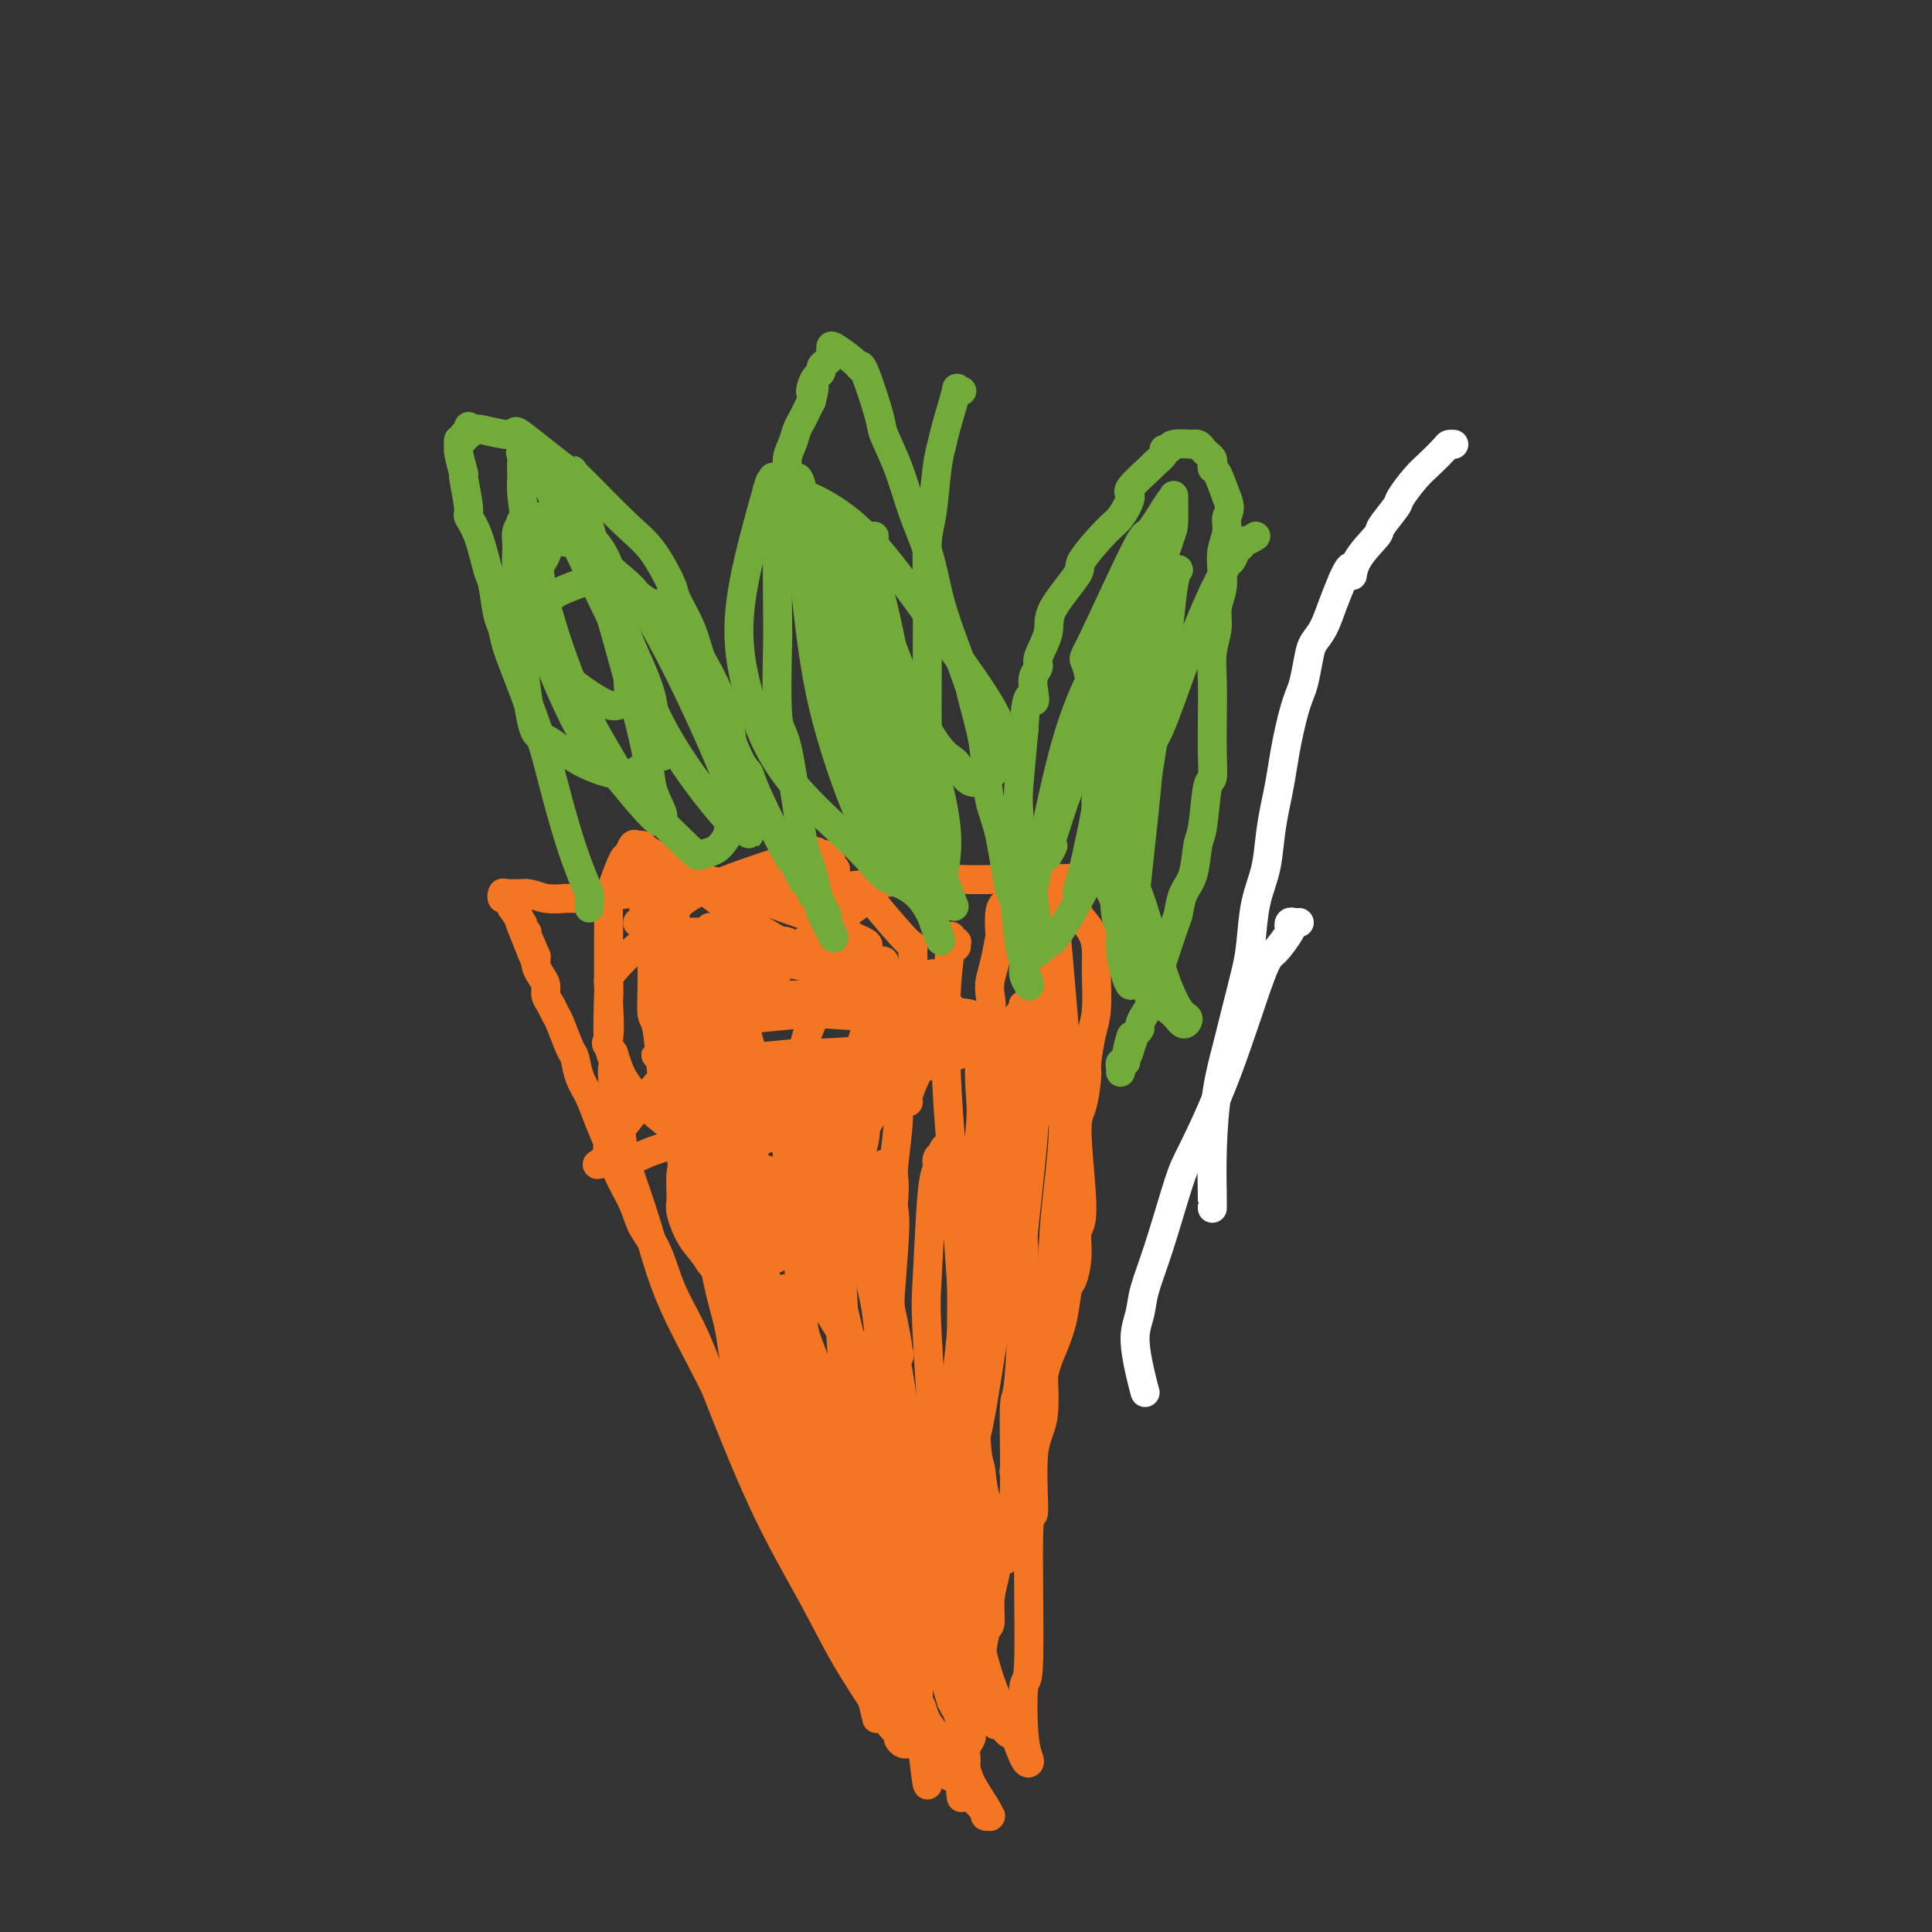 <svg viewBox='0 0 400 400' version='1.1' xmlns='http://www.w3.org/2000/svg' xmlns:xlink='http://www.w3.org/1999/xlink'><rect x="0" y="0" width="400" height="400" fill="#333333" stroke="none"/><g fill='none' stroke='#F47623' stroke-width='6' stroke-linecap='round' stroke-linejoin='round'><path d='M188,361c0.082,-0.023 0.163,-0.047 0,0c-0.163,0.047 -0.571,0.164 -1,0c-0.429,-0.164 -0.879,-0.608 -1,-1c-0.121,-0.392 0.086,-0.732 0,-1c-0.086,-0.268 -0.465,-0.465 -1,-1c-0.535,-0.535 -1.227,-1.410 -3,-4c-1.773,-2.590 -4.627,-6.896 -7,-11c-2.373,-4.104 -4.267,-8.005 -7,-13c-2.733,-4.995 -6.306,-11.084 -10,-19c-3.694,-7.916 -7.507,-17.659 -10,-24c-2.493,-6.341 -3.664,-9.279 -5,-12c-1.336,-2.721 -2.837,-5.226 -4,-8c-1.163,-2.774 -1.988,-5.816 -3,-8c-1.012,-2.184 -2.210,-3.510 -3,-5c-0.790,-1.490 -1.170,-3.143 -2,-5c-0.830,-1.857 -2.110,-3.917 -3,-6c-0.890,-2.083 -1.390,-4.191 -2,-6c-0.610,-1.809 -1.328,-3.321 -2,-5c-0.672,-1.679 -1.297,-3.525 -2,-5c-0.703,-1.475 -1.484,-2.580 -2,-4c-0.516,-1.420 -0.768,-3.157 -1,-4c-0.232,-0.843 -0.444,-0.792 -1,-2c-0.556,-1.208 -1.455,-3.675 -2,-5c-0.545,-1.325 -0.737,-1.510 -1,-2c-0.263,-0.490 -0.596,-1.286 -1,-2c-0.404,-0.714 -0.879,-1.346 -1,-2c-0.121,-0.654 0.112,-1.330 0,-2c-0.112,-0.670 -0.569,-1.334 -1,-2c-0.431,-0.666 -0.838,-1.333 -1,-2c-0.162,-0.667 -0.081,-1.333 0,-2'/><path d='M111,198c-7.513,-17.675 -2.797,-5.362 -1,-1c1.797,4.362 0.674,0.774 0,-1c-0.674,-1.774 -0.899,-1.734 -1,-2c-0.101,-0.266 -0.078,-0.839 0,-1c0.078,-0.161 0.209,0.088 0,0c-0.209,-0.088 -0.759,-0.515 -1,-1c-0.241,-0.485 -0.172,-1.027 0,-1c0.172,0.027 0.449,0.625 0,0c-0.449,-0.625 -1.623,-2.473 -2,-3c-0.377,-0.527 0.044,0.265 0,0c-0.044,-0.265 -0.551,-1.588 -1,-2c-0.449,-0.412 -0.838,0.086 -1,0c-0.162,-0.086 -0.095,-0.755 0,-1c0.095,-0.245 0.218,-0.066 1,0c0.782,0.066 2.223,0.019 3,0c0.777,-0.019 0.888,-0.009 1,0'/><path d='M109,185c1.432,0.072 2.513,0.752 4,1c1.487,0.248 3.380,0.062 4,0c0.620,-0.062 -0.033,-0.001 1,0c1.033,0.001 3.751,-0.057 5,0c1.249,0.057 1.028,0.230 2,0c0.972,-0.230 3.136,-0.864 6,-1c2.864,-0.136 6.426,0.226 8,0c1.574,-0.226 1.158,-1.042 3,-1c1.842,0.042 5.943,0.940 8,1c2.057,0.060 2.071,-0.719 3,-1c0.929,-0.281 2.772,-0.065 6,0c3.228,0.065 7.841,-0.021 10,0c2.159,0.021 1.866,0.150 3,0c1.134,-0.150 3.697,-0.580 8,-1c4.303,-0.420 10.348,-0.830 13,-1c2.652,-0.170 1.911,-0.102 4,0c2.089,0.102 7.008,0.236 10,0c2.992,-0.236 4.059,-0.842 5,-1c0.941,-0.158 1.757,0.133 2,0c0.243,-0.133 -0.089,-0.690 0,-1c0.089,-0.310 0.597,-0.374 1,0c0.403,0.374 0.702,1.187 1,2'/><path d='M216,182c16.715,-0.451 5.004,-0.079 1,0c-4.004,0.079 -0.301,-0.135 1,0c1.301,0.135 0.199,0.618 0,1c-0.199,0.382 0.504,0.663 1,1c0.496,0.337 0.784,0.729 1,1c0.216,0.271 0.359,0.422 1,1c0.641,0.578 1.779,1.583 2,2c0.221,0.417 -0.477,0.246 0,1c0.477,0.754 2.129,2.431 3,4c0.871,1.569 0.963,3.029 1,4c0.037,0.971 0.020,1.455 0,2c-0.020,0.545 -0.043,1.153 0,3c0.043,1.847 0.153,4.932 0,7c-0.153,2.068 -0.568,3.119 -1,5c-0.432,1.881 -0.881,4.591 -1,6c-0.119,1.409 0.094,1.516 0,3c-0.094,1.484 -0.494,4.345 -1,6c-0.506,1.655 -1.119,2.104 -1,6c0.119,3.896 0.971,11.239 1,15c0.029,3.761 -0.765,3.939 -1,5c-0.235,1.061 0.089,3.003 0,5c-0.089,1.997 -0.590,4.047 -1,5c-0.410,0.953 -0.729,0.808 -1,2c-0.271,1.192 -0.495,3.720 -1,6c-0.505,2.280 -1.290,4.312 -2,6c-0.710,1.688 -1.345,3.031 -2,6c-0.655,2.969 -1.330,7.562 -2,10c-0.670,2.438 -1.335,2.719 -2,3'/><path d='M212,298c-2.200,7.245 -2.201,6.358 -2,7c0.201,0.642 0.605,2.814 0,6c-0.605,3.186 -2.217,7.388 -3,10c-0.783,2.612 -0.735,3.636 -1,5c-0.265,1.364 -0.842,3.070 -1,5c-0.158,1.930 0.102,4.084 0,5c-0.102,0.916 -0.566,0.594 -1,2c-0.434,1.406 -0.838,4.540 -1,6c-0.162,1.460 -0.082,1.246 0,2c0.082,0.754 0.167,2.477 0,4c-0.167,1.523 -0.584,2.845 -1,4c-0.416,1.155 -0.829,2.144 -1,3c-0.171,0.856 -0.099,1.580 0,2c0.099,0.420 0.224,0.535 0,1c-0.224,0.465 -0.796,1.279 -1,2c-0.204,0.721 -0.041,1.349 0,2c0.041,0.651 -0.042,1.323 0,2c0.042,0.677 0.207,1.357 0,2c-0.207,0.643 -0.787,1.250 -1,2c-0.213,0.750 -0.061,1.643 0,2c0.061,0.357 0.030,0.179 0,0'/><path d='M188,339c-0.179,0.349 -0.358,0.699 0,1c0.358,0.301 1.252,0.554 2,1c0.748,0.446 1.348,1.087 2,2c0.652,0.913 1.355,2.099 2,3c0.645,0.901 1.234,1.517 2,2c0.766,0.483 1.711,0.833 3,2c1.289,1.167 2.923,3.153 4,4c1.077,0.847 1.598,0.556 2,1c0.402,0.444 0.686,1.621 1,2c0.314,0.379 0.659,-0.042 1,0c0.341,0.042 0.679,0.547 1,1c0.321,0.453 0.625,0.853 1,1c0.375,0.147 0.821,0.042 1,0c0.179,-0.042 0.089,-0.021 0,0'/><path d='M198,196c-0.032,-0.450 -0.065,-0.900 0,-1c0.065,-0.100 0.226,0.150 0,0c-0.226,-0.150 -0.839,-0.701 -1,-1c-0.161,-0.299 0.132,-0.345 0,1c-0.132,1.345 -0.687,4.082 -1,9c-0.313,4.918 -0.382,12.016 0,20c0.382,7.984 1.216,16.853 2,27c0.784,10.147 1.518,21.573 2,28c0.482,6.427 0.714,7.854 1,14c0.286,6.146 0.628,17.011 1,25c0.372,7.989 0.775,13.104 1,19c0.225,5.896 0.270,12.575 0,15c-0.270,2.425 -0.857,0.598 -1,0c-0.143,-0.598 0.159,0.035 0,1c-0.159,0.965 -0.778,2.262 -1,3c-0.222,0.738 -0.047,0.919 0,1c0.047,0.081 -0.036,0.064 0,0c0.036,-0.064 0.190,-0.175 0,-1c-0.190,-0.825 -0.724,-2.363 -1,-3c-0.276,-0.637 -0.295,-0.374 -1,-3c-0.705,-2.626 -2.095,-8.143 -3,-15c-0.905,-6.857 -1.324,-15.055 -2,-26c-0.676,-10.945 -1.607,-24.638 -2,-32c-0.393,-7.362 -0.246,-8.393 0,-13c0.246,-4.607 0.592,-12.792 1,-17c0.408,-4.208 0.879,-4.441 1,-5c0.121,-0.559 -0.108,-1.446 0,-2c0.108,-0.554 0.554,-0.777 1,-1'/><path d='M195,239c1.085,-4.628 2.299,2.803 3,8c0.701,5.197 0.889,8.160 1,13c0.111,4.840 0.146,11.558 0,19c-0.146,7.442 -0.473,15.609 -1,20c-0.527,4.391 -1.255,5.007 -2,8c-0.745,2.993 -1.509,8.362 -2,12c-0.491,3.638 -0.709,5.544 -1,7c-0.291,1.456 -0.654,2.462 -1,4c-0.346,1.538 -0.675,3.608 -1,5c-0.325,1.392 -0.646,2.106 -1,4c-0.354,1.894 -0.740,4.968 -1,7c-0.260,2.032 -0.395,3.022 -1,5c-0.605,1.978 -1.682,4.943 -2,6c-0.318,1.057 0.123,0.205 0,0c-0.123,-0.205 -0.809,0.237 -1,0c-0.191,-0.237 0.115,-1.152 0,-2c-0.115,-0.848 -0.649,-1.629 -1,-3c-0.351,-1.371 -0.517,-3.331 -1,-6c-0.483,-2.669 -1.281,-6.048 -2,-11c-0.719,-4.952 -1.360,-11.476 -2,-18'/><path d='M179,317c-1.929,-12.319 -3.251,-23.117 -4,-30c-0.749,-6.883 -0.926,-9.852 -1,-13c-0.074,-3.148 -0.044,-6.475 0,-8c0.044,-1.525 0.100,-1.249 0,-2c-0.100,-0.751 -0.358,-2.530 0,-4c0.358,-1.470 1.333,-2.631 2,-4c0.667,-1.369 1.025,-2.945 2,-5c0.975,-2.055 2.565,-4.588 3,-6c0.435,-1.412 -0.287,-1.703 0,-2c0.287,-0.297 1.581,-0.600 2,-1c0.419,-0.400 -0.039,-0.898 0,-1c0.039,-0.102 0.574,0.192 1,2c0.426,1.808 0.744,5.130 1,7c0.256,1.870 0.451,2.287 0,9c-0.451,6.713 -1.549,19.722 -2,25c-0.451,5.278 -0.255,2.825 0,5c0.255,2.175 0.570,8.978 1,13c0.430,4.022 0.975,5.261 1,6c0.025,0.739 -0.471,0.976 0,3c0.471,2.024 1.908,5.835 3,9c1.092,3.165 1.840,5.685 2,7c0.160,1.315 -0.266,1.425 0,3c0.266,1.575 1.226,4.616 2,7c0.774,2.384 1.364,4.110 2,6c0.636,1.890 1.318,3.945 2,6'/><path d='M196,349c1.884,6.450 1.093,3.575 1,3c-0.093,-0.575 0.511,1.152 1,2c0.489,0.848 0.864,0.819 1,1c0.136,0.181 0.033,0.573 0,1c-0.033,0.427 0.004,0.890 0,1c-0.004,0.110 -0.050,-0.132 0,0c0.050,0.132 0.195,0.638 0,0c-0.195,-0.638 -0.730,-2.419 -1,-3c-0.270,-0.581 -0.274,0.039 -1,-2c-0.726,-2.039 -2.173,-6.738 -3,-9c-0.827,-2.262 -1.034,-2.089 -2,-4c-0.966,-1.911 -2.693,-5.907 -4,-9c-1.307,-3.093 -2.196,-5.283 -3,-8c-0.804,-2.717 -1.524,-5.962 -2,-9c-0.476,-3.038 -0.707,-5.868 -1,-8c-0.293,-2.132 -0.646,-3.566 -1,-5'/><path d='M181,300c-1.027,-5.738 -1.596,-9.082 -3,-15c-1.404,-5.918 -3.644,-14.411 -5,-21c-1.356,-6.589 -1.828,-11.273 -2,-14c-0.172,-2.727 -0.043,-3.497 0,-4c0.043,-0.503 0.002,-0.738 0,-1c-0.002,-0.262 0.036,-0.551 0,-1c-0.036,-0.449 -0.146,-1.056 0,-1c0.146,0.056 0.549,0.777 1,2c0.451,1.223 0.951,2.949 2,5c1.049,2.051 2.649,4.428 4,8c1.351,3.572 2.454,8.339 3,11c0.546,2.661 0.535,3.217 1,7c0.465,3.783 1.406,10.794 2,15c0.594,4.206 0.840,5.609 2,14c1.160,8.391 3.235,23.772 4,30c0.765,6.228 0.219,3.303 0,3c-0.219,-0.303 -0.111,2.017 0,5c0.111,2.983 0.224,6.630 0,9c-0.224,2.370 -0.787,3.464 -1,4c-0.213,0.536 -0.078,0.515 0,1c0.078,0.485 0.098,1.477 0,2c-0.098,0.523 -0.314,0.578 0,1c0.314,0.422 1.157,1.211 2,2'/><path d='M191,362c1.681,14.520 0.885,4.320 1,1c0.115,-3.320 1.143,0.240 2,2c0.857,1.760 1.544,1.719 2,2c0.456,0.281 0.680,0.882 1,1c0.320,0.118 0.735,-0.248 1,0c0.265,0.248 0.382,1.109 1,2c0.618,0.891 1.739,1.811 2,2c0.261,0.189 -0.337,-0.352 0,0c0.337,0.352 1.611,1.597 2,2c0.389,0.403 -0.106,-0.036 0,0c0.106,0.036 0.813,0.546 1,1c0.187,0.454 -0.147,0.850 0,1c0.147,0.150 0.775,0.052 1,0c0.225,-0.052 0.048,-0.058 0,0c-0.048,0.058 0.033,0.178 0,0c-0.033,-0.178 -0.180,-0.656 -1,-2c-0.820,-1.344 -2.314,-3.553 -3,-5c-0.686,-1.447 -0.565,-2.130 -2,-4c-1.435,-1.870 -4.425,-4.927 -6,-7c-1.575,-2.073 -1.736,-3.164 -2,-4c-0.264,-0.836 -0.632,-1.418 -1,-2'/><path d='M190,352c-2.243,-3.727 -0.352,-1.046 0,0c0.352,1.046 -0.836,0.455 -1,0c-0.164,-0.455 0.696,-0.774 1,-1c0.304,-0.226 0.052,-0.359 0,-1c-0.052,-0.641 0.098,-1.792 0,-2c-0.098,-0.208 -0.443,0.525 0,-2c0.443,-2.525 1.674,-8.310 2,-11c0.326,-2.690 -0.252,-2.287 0,-5c0.252,-2.713 1.335,-8.544 2,-12c0.665,-3.456 0.911,-4.536 2,-14c1.089,-9.464 3.022,-27.310 4,-37c0.978,-9.690 1.003,-11.224 1,-13c-0.003,-1.776 -0.032,-3.795 0,-6c0.032,-2.205 0.126,-4.596 1,-9c0.874,-4.404 2.527,-10.822 3,-14c0.473,-3.178 -0.235,-3.117 0,-4c0.235,-0.883 1.414,-2.711 2,-4c0.586,-1.289 0.581,-2.039 1,-3c0.419,-0.961 1.263,-2.132 2,-3c0.737,-0.868 1.369,-1.434 2,-2'/><path d='M212,209c1.096,-2.083 0.335,-1.290 0,-1c-0.335,0.290 -0.246,0.078 0,0c0.246,-0.078 0.647,-0.023 1,0c0.353,0.023 0.658,0.013 1,0c0.342,-0.013 0.722,-0.029 1,0c0.278,0.029 0.453,0.103 1,2c0.547,1.897 1.464,5.617 2,7c0.536,1.383 0.691,0.428 1,2c0.309,1.572 0.774,5.670 1,9c0.226,3.330 0.214,5.892 0,9c-0.214,3.108 -0.630,6.761 -1,10c-0.370,3.239 -0.696,6.065 -1,12c-0.304,5.935 -0.588,14.979 -1,19c-0.412,4.021 -0.952,3.017 -1,5c-0.048,1.983 0.394,6.951 0,10c-0.394,3.049 -1.626,4.177 -2,8c-0.374,3.823 0.109,10.339 0,12c-0.109,1.661 -0.810,-1.534 -1,4c-0.190,5.534 0.132,19.798 0,26c-0.132,6.202 -0.717,4.341 -1,6c-0.283,1.659 -0.264,6.837 0,10c0.264,3.163 0.772,4.312 1,5c0.228,0.688 0.177,0.916 0,1c-0.177,0.084 -0.479,0.024 -1,-1c-0.521,-1.024 -1.260,-3.012 -2,-5'/><path d='M210,359c-1.384,-2.468 -3.343,-6.137 -5,-11c-1.657,-4.863 -3.013,-10.920 -4,-19c-0.987,-8.080 -1.606,-18.182 -2,-23c-0.394,-4.818 -0.562,-4.353 0,-10c0.562,-5.647 1.853,-17.407 2,-25c0.147,-7.593 -0.850,-11.018 -1,-14c-0.150,-2.982 0.546,-5.520 1,-7c0.454,-1.480 0.665,-1.900 1,-5c0.335,-3.100 0.794,-8.878 1,-12c0.206,-3.122 0.160,-3.588 0,-6c-0.160,-2.412 -0.432,-6.772 0,-10c0.432,-3.228 1.570,-5.325 2,-7c0.430,-1.675 0.154,-2.929 0,-4c-0.154,-1.071 -0.186,-1.961 0,-3c0.186,-1.039 0.588,-2.229 1,-4c0.412,-1.771 0.832,-4.123 1,-5c0.168,-0.877 0.082,-0.280 0,-1c-0.082,-0.720 -0.162,-2.757 0,-4c0.162,-1.243 0.564,-1.694 1,-2c0.436,-0.306 0.905,-0.468 1,-1c0.095,-0.532 -0.183,-1.432 0,-2c0.183,-0.568 0.827,-0.802 1,-1c0.173,-0.198 -0.126,-0.359 0,0c0.126,0.359 0.677,1.237 1,2c0.323,0.763 0.416,1.411 1,3c0.584,1.589 1.657,4.120 2,6c0.343,1.880 -0.045,3.109 0,5c0.045,1.891 0.522,4.446 1,7'/><path d='M215,206c0.755,3.656 0.142,1.295 0,2c-0.142,0.705 0.187,4.474 0,8c-0.187,3.526 -0.890,6.808 -1,9c-0.110,2.192 0.373,3.292 0,9c-0.373,5.708 -1.601,16.023 -2,20c-0.399,3.977 0.033,1.617 0,7c-0.033,5.383 -0.530,18.510 -1,24c-0.470,5.490 -0.914,3.345 -1,7c-0.086,3.655 0.187,13.112 0,17c-0.187,3.888 -0.833,2.209 -1,3c-0.167,0.791 0.147,4.051 0,6c-0.147,1.949 -0.755,2.585 -1,3c-0.245,0.415 -0.129,0.608 0,1c0.129,0.392 0.270,0.982 0,1c-0.270,0.018 -0.952,-0.535 -1,-1c-0.048,-0.465 0.538,-0.840 0,-3c-0.538,-2.160 -2.201,-6.104 -3,-9c-0.799,-2.896 -0.734,-4.744 -1,-6c-0.266,-1.256 -0.865,-1.920 -1,-9c-0.135,-7.080 0.192,-20.577 1,-29c0.808,-8.423 2.096,-11.773 3,-16c0.904,-4.227 1.425,-9.329 2,-13c0.575,-3.671 1.204,-5.909 2,-9c0.796,-3.091 1.757,-7.035 2,-9c0.243,-1.965 -0.234,-1.949 0,-3c0.234,-1.051 1.178,-3.168 2,-5c0.822,-1.832 1.520,-3.381 2,-5c0.480,-1.619 0.740,-3.310 1,-5'/><path d='M217,201c2.105,-10.463 0.369,-4.120 0,-2c-0.369,2.120 0.630,0.016 1,-1c0.370,-1.016 0.110,-0.946 0,-1c-0.110,-0.054 -0.070,-0.233 0,1c0.070,1.233 0.169,3.877 0,6c-0.169,2.123 -0.607,3.726 -1,6c-0.393,2.274 -0.743,5.219 -1,8c-0.257,2.781 -0.422,5.398 -1,9c-0.578,3.602 -1.569,8.188 -2,11c-0.431,2.812 -0.302,3.850 -1,7c-0.698,3.150 -2.223,8.413 -4,18c-1.777,9.587 -3.807,23.497 -5,30c-1.193,6.503 -1.549,5.598 -2,8c-0.451,2.402 -0.996,8.113 -2,13c-1.004,4.887 -2.468,8.952 -3,12c-0.532,3.048 -0.133,5.079 0,6c0.133,0.921 0.001,0.732 0,1c-0.001,0.268 0.131,0.993 0,1c-0.131,0.007 -0.524,-0.703 -1,-1c-0.476,-0.297 -1.034,-0.179 -1,-1c0.034,-0.821 0.658,-2.581 0,-6c-0.658,-3.419 -2.600,-8.497 -4,-15c-1.400,-6.503 -2.257,-14.429 -3,-20c-0.743,-5.571 -1.371,-8.785 -2,-12'/><path d='M185,279c-1.683,-14.715 -0.390,-25.001 0,-30c0.390,-4.999 -0.122,-4.710 0,-7c0.122,-2.290 0.879,-7.158 1,-10c0.121,-2.842 -0.393,-3.658 0,-4c0.393,-0.342 1.692,-0.211 2,0c0.308,0.211 -0.375,0.500 0,-1c0.375,-1.500 1.806,-4.790 3,-7c1.194,-2.210 2.149,-3.339 2,-5c-0.149,-1.661 -1.402,-3.855 -2,-5c-0.598,-1.145 -0.540,-1.241 -1,-2c-0.460,-0.759 -1.438,-2.182 -2,-3c-0.562,-0.818 -0.709,-1.032 -1,-1c-0.291,0.032 -0.725,0.310 -1,0c-0.275,-0.310 -0.391,-1.207 -1,-2c-0.609,-0.793 -1.713,-1.482 -2,-2c-0.287,-0.518 0.242,-0.863 0,-1c-0.242,-0.137 -1.254,-0.064 -2,0c-0.746,0.064 -1.225,0.118 -2,0c-0.775,-0.118 -1.847,-0.410 -4,2c-2.153,2.410 -5.388,7.521 -7,11c-1.612,3.479 -1.600,5.327 -2,9c-0.400,3.673 -1.212,9.173 -2,11c-0.788,1.827 -1.552,-0.018 -1,7c0.552,7.018 2.420,22.899 3,30c0.580,7.101 -0.126,5.422 2,11c2.126,5.578 7.085,18.413 9,24c1.915,5.587 0.785,3.927 1,5c0.215,1.073 1.776,4.878 3,8c1.224,3.122 2.112,5.561 3,8'/><path d='M184,325c2.747,7.586 1.616,4.051 1,3c-0.616,-1.051 -0.715,0.383 0,2c0.715,1.617 2.244,3.418 3,5c0.756,1.582 0.740,2.946 1,4c0.260,1.054 0.795,1.799 1,2c0.205,0.201 0.081,-0.140 0,0c-0.081,0.140 -0.119,0.762 0,1c0.119,0.238 0.394,0.092 0,-1c-0.394,-1.092 -1.456,-3.130 -3,-6c-1.544,-2.870 -3.570,-6.571 -6,-12c-2.430,-5.429 -5.264,-12.587 -7,-17c-1.736,-4.413 -2.374,-6.082 -4,-10c-1.626,-3.918 -4.238,-10.086 -7,-18c-2.762,-7.914 -5.672,-17.573 -7,-21c-1.328,-3.427 -1.074,-0.621 -2,-6c-0.926,-5.379 -3.032,-18.941 -4,-25c-0.968,-6.059 -0.799,-4.614 -1,-7c-0.201,-2.386 -0.772,-8.601 -1,-13c-0.228,-4.399 -0.113,-6.981 0,-8c0.113,-1.019 0.226,-0.474 0,-1c-0.226,-0.526 -0.790,-2.122 -1,-3c-0.210,-0.878 -0.067,-1.040 0,-1c0.067,0.040 0.056,0.280 0,0c-0.056,-0.280 -0.159,-1.080 0,-1c0.159,0.080 0.579,1.040 1,2'/><path d='M148,194c-0.023,-6.075 2.918,7.239 6,18c3.082,10.761 6.304,18.969 9,26c2.696,7.031 4.866,12.885 6,16c1.134,3.115 1.232,3.490 2,7c0.768,3.510 2.205,10.155 4,17c1.795,6.845 3.949,13.892 5,19c1.051,5.108 1.000,8.279 1,10c0.000,1.721 0.053,1.992 0,4c-0.053,2.008 -0.210,5.752 0,8c0.210,2.248 0.786,2.999 1,4c0.214,1.001 0.065,2.253 0,3c-0.065,0.747 -0.047,0.988 0,1c0.047,0.012 0.123,-0.205 1,1c0.877,1.205 2.555,3.832 -2,-4c-4.555,-7.832 -15.343,-26.122 -20,-35c-4.657,-8.878 -3.185,-8.345 -3,-9c0.185,-0.655 -0.919,-2.497 -3,-7c-2.081,-4.503 -5.140,-11.666 -7,-16c-1.860,-4.334 -2.522,-5.839 -3,-7c-0.478,-1.161 -0.772,-1.977 -1,-4c-0.228,-2.023 -0.391,-5.254 -1,-8c-0.609,-2.746 -1.664,-5.009 -2,-6c-0.336,-0.991 0.047,-0.712 0,-2c-0.047,-1.288 -0.523,-4.144 -1,-7'/><path d='M140,223c-0.711,-4.535 0.013,-2.371 0,-2c-0.013,0.371 -0.762,-1.050 -1,-2c-0.238,-0.950 0.037,-1.429 0,-2c-0.037,-0.571 -0.384,-1.234 0,-1c0.384,0.234 1.500,1.366 2,3c0.500,1.634 0.384,3.769 1,7c0.616,3.231 1.962,7.557 4,13c2.038,5.443 4.767,12.005 7,19c2.233,6.995 3.970,14.425 7,23c3.030,8.575 7.351,18.294 10,24c2.649,5.706 3.624,7.400 5,12c1.376,4.600 3.153,12.108 4,17c0.847,4.892 0.763,7.170 1,9c0.237,1.830 0.796,3.211 1,4c0.204,0.789 0.054,0.984 0,1c-0.054,0.016 -0.011,-0.147 0,0c0.011,0.147 -0.010,0.604 0,1c0.010,0.396 0.053,0.730 0,1c-0.053,0.270 -0.200,0.474 0,1c0.200,0.526 0.746,1.372 1,2c0.254,0.628 0.215,1.036 0,1c-0.215,-0.036 -0.608,-0.518 -1,-1'/><path d='M181,353c1.000,5.665 0.500,1.827 -1,-3c-1.500,-4.827 -4.001,-10.645 -6,-16c-1.999,-5.355 -3.496,-10.249 -5,-15c-1.504,-4.751 -3.014,-9.359 -4,-13c-0.986,-3.641 -1.447,-6.315 -2,-9c-0.553,-2.685 -1.197,-5.379 -2,-7c-0.803,-1.621 -1.763,-2.168 -2,-3c-0.237,-0.832 0.250,-1.950 0,-3c-0.250,-1.050 -1.235,-2.032 -2,-4c-0.765,-1.968 -1.308,-4.924 -2,-7c-0.692,-2.076 -1.533,-3.274 -2,-4c-0.467,-0.726 -0.559,-0.981 -1,-3c-0.441,-2.019 -1.231,-5.801 -2,-8c-0.769,-2.199 -1.515,-2.816 -2,-4c-0.485,-1.184 -0.707,-2.936 -1,-4c-0.293,-1.064 -0.656,-1.441 -1,-3c-0.344,-1.559 -0.668,-4.302 -1,-7c-0.332,-2.698 -0.673,-5.352 -1,-7c-0.327,-1.648 -0.641,-2.289 -1,-4c-0.359,-1.711 -0.765,-4.492 -2,-10c-1.235,-5.508 -3.300,-13.744 -4,-17c-0.700,-3.256 -0.034,-1.531 0,-2c0.034,-0.469 -0.565,-3.133 -1,-5c-0.435,-1.867 -0.706,-2.936 -1,-4c-0.294,-1.064 -0.612,-2.122 -1,-3c-0.388,-0.878 -0.846,-1.576 -1,-2c-0.154,-0.424 -0.003,-0.576 0,-1c0.003,-0.424 -0.142,-1.121 0,-1c0.142,0.121 0.571,1.061 1,2'/><path d='M134,186c-1.829,-9.276 -0.401,-1.965 1,2c1.401,3.965 2.776,4.585 4,6c1.224,1.415 2.299,3.626 3,5c0.701,1.374 1.029,1.911 2,3c0.971,1.089 2.587,2.729 5,6c2.413,3.271 5.624,8.173 7,10c1.376,1.827 0.918,0.580 2,2c1.082,1.420 3.703,5.507 5,7c1.297,1.493 1.268,0.391 2,1c0.732,0.609 2.223,2.927 3,4c0.777,1.073 0.839,0.899 1,1c0.161,0.101 0.421,0.476 1,1c0.579,0.524 1.475,1.195 2,2c0.525,0.805 0.677,1.743 1,3c0.323,1.257 0.817,2.833 1,4c0.183,1.167 0.054,1.924 0,3c-0.054,1.076 -0.032,2.472 0,4c0.032,1.528 0.074,3.188 0,4c-0.074,0.812 -0.263,0.775 0,6c0.263,5.225 0.977,15.712 1,20c0.023,4.288 -0.645,2.377 0,7c0.645,4.623 2.604,15.780 4,23c1.396,7.220 2.230,10.502 3,14c0.770,3.498 1.478,7.213 2,9c0.522,1.787 0.859,1.646 1,2c0.141,0.354 0.088,1.203 0,2c-0.088,0.797 -0.209,1.544 0,2c0.209,0.456 0.749,0.623 1,1c0.251,0.377 0.215,0.965 0,1c-0.215,0.035 -0.607,-0.482 -1,-1'/><path d='M185,340c1.214,7.787 -0.749,0.755 -2,-3c-1.251,-3.755 -1.788,-4.232 -5,-10c-3.212,-5.768 -9.098,-16.828 -12,-22c-2.902,-5.172 -2.820,-4.455 -4,-7c-1.180,-2.545 -3.620,-8.351 -6,-15c-2.380,-6.649 -4.698,-14.141 -6,-18c-1.302,-3.859 -1.588,-4.084 -3,-7c-1.412,-2.916 -3.951,-8.523 -5,-12c-1.049,-3.477 -0.610,-4.823 -1,-7c-0.390,-2.177 -1.610,-5.186 -2,-7c-0.390,-1.814 0.049,-2.433 0,-3c-0.049,-0.567 -0.588,-1.082 -1,-2c-0.412,-0.918 -0.699,-2.239 -1,-5c-0.301,-2.761 -0.616,-6.963 -1,-9c-0.384,-2.037 -0.838,-1.910 -1,-3c-0.162,-1.090 -0.033,-3.397 0,-6c0.033,-2.603 -0.030,-5.502 0,-7c0.030,-1.498 0.151,-1.595 0,-2c-0.151,-0.405 -0.576,-1.117 -1,-3c-0.424,-1.883 -0.847,-4.936 -1,-6c-0.153,-1.064 -0.035,-0.139 0,0c0.035,0.139 -0.011,-0.509 0,-1c0.011,-0.491 0.080,-0.824 0,-1c-0.080,-0.176 -0.309,-0.193 0,0c0.309,0.193 1.154,0.597 2,1'/><path d='M135,185c0.174,-3.745 0.608,-0.607 1,3c0.392,3.607 0.741,7.683 1,11c0.259,3.317 0.429,5.875 1,10c0.571,4.125 1.542,9.819 2,13c0.458,3.181 0.403,3.851 1,7c0.597,3.149 1.847,8.777 3,14c1.153,5.223 2.210,10.042 3,14c0.790,3.958 1.314,7.055 2,10c0.686,2.945 1.535,5.738 2,8c0.465,2.262 0.548,3.994 1,6c0.452,2.006 1.274,4.285 2,6c0.726,1.715 1.355,2.867 2,5c0.645,2.133 1.306,5.247 2,8c0.694,2.753 1.419,5.146 2,7c0.581,1.854 1.016,3.169 2,6c0.984,2.831 2.517,7.177 3,9c0.483,1.823 -0.083,1.124 0,1c0.083,-0.124 0.817,0.327 1,1c0.183,0.673 -0.183,1.567 0,2c0.183,0.433 0.916,0.405 0,-2c-0.916,-2.405 -3.483,-7.186 -5,-10c-1.517,-2.814 -1.986,-3.661 -4,-8c-2.014,-4.339 -5.572,-12.169 -9,-19c-3.428,-6.831 -6.725,-12.662 -9,-18c-2.275,-5.338 -3.527,-10.183 -5,-15c-1.473,-4.817 -3.166,-9.604 -4,-12c-0.834,-2.396 -0.810,-2.399 -1,-4c-0.190,-1.601 -0.595,-4.801 -1,-8'/><path d='M128,230c-1.868,-8.202 -1.036,-9.209 -1,-10c0.036,-0.791 -0.722,-1.368 -1,-4c-0.278,-2.632 -0.074,-7.318 0,-10c0.074,-2.682 0.019,-3.358 0,-4c-0.019,-0.642 -0.003,-1.250 0,-3c0.003,-1.750 -0.006,-4.641 0,-6c0.006,-1.359 0.029,-1.185 0,-2c-0.029,-0.815 -0.110,-2.618 0,-4c0.110,-1.382 0.410,-2.342 1,-4c0.590,-1.658 1.468,-4.014 2,-5c0.532,-0.986 0.717,-0.602 1,-1c0.283,-0.398 0.663,-1.578 1,-2c0.337,-0.422 0.631,-0.084 1,0c0.369,0.084 0.815,-0.084 1,0c0.185,0.084 0.111,0.422 1,1c0.889,0.578 2.743,1.396 5,3c2.257,1.604 4.918,3.995 9,7c4.082,3.005 9.586,6.624 12,8c2.414,1.376 1.736,0.510 3,1c1.264,0.490 4.468,2.335 8,4c3.532,1.665 7.392,3.149 12,5c4.608,1.851 9.966,4.068 13,5c3.034,0.932 3.746,0.579 5,1c1.254,0.421 3.051,1.615 4,2c0.949,0.385 1.050,-0.038 1,0c-0.050,0.038 -0.250,0.536 0,1c0.250,0.464 0.952,0.894 1,1c0.048,0.106 -0.558,-0.113 -1,0c-0.442,0.113 -0.721,0.556 -1,1'/><path d='M205,215c-1.240,1.665 -6.342,3.326 -11,5c-4.658,1.674 -8.874,3.360 -14,5c-5.126,1.640 -11.164,3.234 -17,5c-5.836,1.766 -11.470,3.702 -16,5c-4.530,1.298 -7.957,1.956 -11,3c-3.043,1.044 -5.703,2.473 -7,3c-1.297,0.527 -1.233,0.153 -2,0c-0.767,-0.153 -2.366,-0.084 -3,0c-0.634,0.084 -0.304,0.183 0,0c0.304,-0.183 0.582,-0.648 1,-1c0.418,-0.352 0.976,-0.591 1,-1c0.024,-0.409 -0.485,-0.986 0,-2c0.485,-1.014 1.965,-2.463 4,-5c2.035,-2.537 4.625,-6.162 9,-11c4.375,-4.838 10.536,-10.889 16,-16c5.464,-5.111 10.231,-9.283 14,-12c3.769,-2.717 6.538,-3.979 8,-5c1.462,-1.021 1.616,-1.801 2,-2c0.384,-0.199 0.997,0.183 1,0c0.003,-0.183 -0.604,-0.930 1,1c1.604,1.930 5.420,6.539 7,8c1.580,1.461 0.924,-0.224 1,3c0.076,3.224 0.883,11.358 1,15c0.117,3.642 -0.455,2.791 -1,4c-0.545,1.209 -1.064,4.479 -2,7c-0.936,2.521 -2.291,4.294 -5,6c-2.709,1.706 -6.774,3.345 -9,4c-2.226,0.655 -2.613,0.328 -3,0'/><path d='M170,234c-3.406,0.339 -5.921,-0.814 -8,-2c-2.079,-1.186 -3.723,-2.406 -5,-4c-1.277,-1.594 -2.186,-3.563 -3,-5c-0.814,-1.437 -1.533,-2.343 -2,-4c-0.467,-1.657 -0.683,-4.066 -1,-6c-0.317,-1.934 -0.737,-3.393 0,-5c0.737,-1.607 2.630,-3.360 4,-5c1.370,-1.640 2.217,-3.166 3,-4c0.783,-0.834 1.501,-0.977 3,-1c1.499,-0.023 3.779,0.075 5,0c1.221,-0.075 1.384,-0.322 2,0c0.616,0.322 1.684,1.212 4,3c2.316,1.788 5.881,4.473 8,7c2.119,2.527 2.793,4.898 3,6c0.207,1.102 -0.052,0.937 0,3c0.052,2.063 0.415,6.355 0,9c-0.415,2.645 -1.608,3.645 -2,4c-0.392,0.355 0.019,0.066 -1,1c-1.019,0.934 -3.466,3.092 -5,4c-1.534,0.908 -2.154,0.565 -3,1c-0.846,0.435 -1.919,1.648 -6,1c-4.081,-0.648 -11.170,-3.155 -14,-4c-2.830,-0.845 -1.403,-0.026 -1,-1c0.403,-0.974 -0.220,-3.740 -1,-5c-0.780,-1.260 -1.719,-1.014 -1,-4c0.719,-2.986 3.096,-9.203 6,-14c2.904,-4.797 6.335,-8.172 8,-10c1.665,-1.828 1.564,-2.107 3,-3c1.436,-0.893 4.410,-2.398 6,-3c1.590,-0.602 1.795,-0.301 2,0'/><path d='M174,193c2.143,-0.684 2.001,0.604 2,1c-0.001,0.396 0.141,-0.102 1,1c0.859,1.102 2.436,3.805 3,5c0.564,1.195 0.113,0.883 0,2c-0.113,1.117 0.110,3.664 0,6c-0.110,2.336 -0.555,4.460 -1,6c-0.445,1.540 -0.891,2.494 -2,5c-1.109,2.506 -2.881,6.564 -5,9c-2.119,2.436 -4.584,3.251 -6,4c-1.416,0.749 -1.784,1.431 -3,2c-1.216,0.569 -3.281,1.026 -5,2c-1.719,0.974 -3.091,2.465 -4,3c-0.909,0.535 -1.353,0.114 -2,0c-0.647,-0.114 -1.495,0.079 -2,0c-0.505,-0.079 -0.665,-0.431 -1,-1c-0.335,-0.569 -0.844,-1.356 -1,-2c-0.156,-0.644 0.043,-1.144 0,-2c-0.043,-0.856 -0.326,-2.067 0,-3c0.326,-0.933 1.262,-1.588 2,-3c0.738,-1.412 1.279,-3.580 4,-5c2.721,-1.420 7.620,-2.093 10,-2c2.380,0.093 2.239,0.950 3,2c0.761,1.050 2.424,2.292 4,4c1.576,1.708 3.064,3.881 4,5c0.936,1.119 1.318,1.182 2,4c0.682,2.818 1.663,8.390 2,12c0.337,3.610 0.028,5.256 0,6c-0.028,0.744 0.223,0.585 0,2c-0.223,1.415 -0.921,4.404 -2,6c-1.079,1.596 -2.540,1.798 -4,2'/><path d='M173,264c-1.654,1.928 -2.788,1.748 -5,2c-2.212,0.252 -5.502,0.936 -7,1c-1.498,0.064 -1.204,-0.494 -3,-1c-1.796,-0.506 -5.682,-0.962 -8,-2c-2.318,-1.038 -3.067,-2.658 -4,-4c-0.933,-1.342 -2.050,-2.406 -3,-4c-0.950,-1.594 -1.732,-3.719 -2,-5c-0.268,-1.281 -0.023,-1.719 0,-3c0.023,-1.281 -0.175,-3.407 0,-5c0.175,-1.593 0.725,-2.654 2,-5c1.275,-2.346 3.275,-5.979 5,-8c1.725,-2.021 3.174,-2.432 4,-3c0.826,-0.568 1.031,-1.292 2,-2c0.969,-0.708 2.704,-1.399 5,-2c2.296,-0.601 5.152,-1.112 7,-1c1.848,0.112 2.689,0.846 3,1c0.311,0.154 0.093,-0.274 1,0c0.907,0.274 2.939,1.248 4,2c1.061,0.752 1.152,1.283 2,2c0.848,0.717 2.452,1.622 3,4c0.548,2.378 0.038,6.230 -1,8c-1.038,1.770 -2.605,1.457 -5,2c-2.395,0.543 -5.618,1.941 -9,2c-3.382,0.059 -6.923,-1.223 -9,-2c-2.077,-0.777 -2.689,-1.051 -5,-2c-2.311,-0.949 -6.320,-2.574 -10,-5c-3.680,-2.426 -7.029,-5.653 -9,-8c-1.971,-2.347 -2.563,-3.813 -3,-5c-0.437,-1.187 -0.718,-2.093 -1,-3'/><path d='M127,218c-2.238,-2.735 -1.333,-1.572 -1,-3c0.333,-1.428 0.095,-5.447 0,-7c-0.095,-1.553 -0.047,-0.640 0,-1c0.047,-0.360 0.092,-1.991 0,-3c-0.092,-1.009 -0.322,-1.394 1,-3c1.322,-1.606 4.195,-4.432 6,-6c1.805,-1.568 2.543,-1.880 3,-2c0.457,-0.120 0.632,-0.050 2,0c1.368,0.050 3.930,0.081 6,0c2.070,-0.081 3.650,-0.273 6,0c2.350,0.273 5.470,1.010 8,2c2.530,0.990 4.469,2.234 7,4c2.531,1.766 5.653,4.053 7,5c1.347,0.947 0.921,0.554 2,2c1.079,1.446 3.665,4.729 5,6c1.335,1.271 1.419,0.528 2,2c0.581,1.472 1.658,5.159 2,7c0.342,1.841 -0.052,1.838 0,2c0.052,0.162 0.551,0.490 0,1c-0.551,0.510 -2.152,1.201 -2,2c0.152,0.799 2.057,1.704 -3,2c-5.057,0.296 -17.077,-0.017 -22,0c-4.923,0.017 -2.748,0.365 -4,0c-1.252,-0.365 -5.929,-1.442 -8,-2c-2.071,-0.558 -1.536,-0.597 -2,-1c-0.464,-0.403 -1.928,-1.169 -3,-2c-1.072,-0.831 -1.751,-1.728 -2,-2c-0.249,-0.272 -0.067,0.081 0,0c0.067,-0.081 0.019,-0.594 0,-1c-0.019,-0.406 -0.010,-0.703 0,-1'/><path d='M137,219c-2.343,-1.293 -0.701,-0.024 0,0c0.701,0.024 0.462,-1.196 1,-2c0.538,-0.804 1.853,-1.191 3,-2c1.147,-0.809 2.125,-2.041 7,-3c4.875,-0.959 13.645,-1.645 17,-2c3.355,-0.355 1.294,-0.379 7,0c5.706,0.379 19.180,1.162 26,2c6.820,0.838 6.986,1.731 7,2c0.014,0.269 -0.123,-0.085 0,0c0.123,0.085 0.505,0.610 1,1c0.495,0.390 1.101,0.644 1,1c-0.101,0.356 -0.910,0.812 -2,1c-1.090,0.188 -2.460,0.107 -5,0c-2.540,-0.107 -6.249,-0.239 -12,0c-5.751,0.239 -13.544,0.851 -17,1c-3.456,0.149 -2.574,-0.163 -5,0c-2.426,0.163 -8.158,0.801 -11,1c-2.842,0.199 -2.792,-0.041 -3,0c-0.208,0.041 -0.672,0.363 -3,0c-2.328,-0.363 -6.519,-1.410 -8,-2c-1.481,-0.590 -0.250,-0.725 0,-1c0.250,-0.275 -0.480,-0.692 -1,-1c-0.520,-0.308 -0.830,-0.507 -1,-1c-0.170,-0.493 -0.198,-1.281 0,-2c0.198,-0.719 0.624,-1.370 1,-2c0.376,-0.630 0.703,-1.241 2,-2c1.297,-0.759 3.564,-1.667 6,-2c2.436,-0.333 5.040,-0.090 8,0c2.960,0.090 6.274,0.026 9,0c2.726,-0.026 4.863,-0.013 7,0'/><path d='M172,206c5.208,0.453 6.228,1.585 7,2c0.772,0.415 1.296,0.112 2,0c0.704,-0.112 1.587,-0.033 2,0c0.413,0.033 0.355,0.019 -2,0c-2.355,-0.019 -7.009,-0.042 -11,0c-3.991,0.042 -7.321,0.151 -11,0c-3.679,-0.151 -7.707,-0.560 -11,-1c-3.293,-0.440 -5.852,-0.909 -7,-1c-1.148,-0.091 -0.883,0.198 -1,0c-0.117,-0.198 -0.614,-0.882 -1,-1c-0.386,-0.118 -0.662,0.329 -1,0c-0.338,-0.329 -0.738,-1.433 -1,-2c-0.262,-0.567 -0.385,-0.595 0,-2c0.385,-1.405 1.279,-4.187 2,-6c0.721,-1.813 1.271,-2.657 1,-4c-0.271,-1.343 -1.362,-3.184 4,-6c5.362,-2.816 17.178,-6.608 22,-8c4.822,-1.392 2.650,-0.384 2,0c-0.650,0.384 0.223,0.145 1,0c0.777,-0.145 1.458,-0.196 2,0c0.542,0.196 0.946,0.640 1,1c0.054,0.360 -0.243,0.638 0,1c0.243,0.362 1.026,0.808 1,1c-0.026,0.192 -0.861,0.129 -1,0c-0.139,-0.129 0.416,-0.323 0,0c-0.416,0.323 -1.804,1.164 -4,2c-2.196,0.836 -5.199,1.667 -8,2c-2.801,0.333 -5.401,0.166 -8,0'/><path d='M152,184c-5.415,-0.161 -10.952,-1.563 -14,-2c-3.048,-0.437 -3.609,0.092 -4,0c-0.391,-0.092 -0.614,-0.805 -1,-1c-0.386,-0.195 -0.935,0.127 -1,0c-0.065,-0.127 0.354,-0.704 0,-1c-0.354,-0.296 -1.482,-0.313 1,0c2.482,0.313 8.572,0.956 13,2c4.428,1.044 7.193,2.490 11,4c3.807,1.510 8.656,3.084 11,4c2.344,0.916 2.183,1.174 4,2c1.817,0.826 5.613,2.222 7,3c1.387,0.778 0.367,0.940 0,1c-0.367,0.060 -0.079,0.019 0,0c0.079,-0.019 -0.050,-0.017 0,0c0.050,0.017 0.277,0.047 -1,0c-1.277,-0.047 -4.060,-0.173 -6,0c-1.940,0.173 -3.037,0.644 -10,0c-6.963,-0.644 -19.792,-2.405 -25,-3c-5.208,-0.595 -2.797,-0.025 -2,0c0.797,0.025 -0.021,-0.496 -1,-1c-0.979,-0.504 -2.118,-0.991 -2,-1c0.118,-0.009 1.493,0.459 3,1c1.507,0.541 3.145,1.155 6,2c2.855,0.845 6.928,1.923 11,3'/><path d='M152,197c5.384,1.311 9.845,2.088 14,3c4.155,0.912 8.005,1.957 11,3c2.995,1.043 5.134,2.083 7,3c1.866,0.917 3.459,1.710 4,2c0.541,0.290 0.031,0.077 0,0c-0.031,-0.077 0.419,-0.017 0,0c-0.419,0.017 -1.706,-0.010 -2,0c-0.294,0.010 0.406,0.055 -1,0c-1.406,-0.055 -4.919,-0.211 -9,0c-4.081,0.211 -8.729,0.790 -12,1c-3.271,0.210 -5.166,0.053 -7,0c-1.834,-0.053 -3.607,0.000 -5,0c-1.393,-0.000 -2.405,-0.054 -3,0c-0.595,0.054 -0.772,0.214 -1,0c-0.228,-0.214 -0.507,-0.803 0,-1c0.507,-0.197 1.802,-0.001 1,0c-0.802,0.001 -3.700,-0.192 2,0c5.700,0.192 19.996,0.769 26,1c6.004,0.231 3.714,0.115 3,0c-0.714,-0.115 0.146,-0.229 1,0c0.854,0.229 1.700,0.800 2,1c0.300,0.200 0.053,0.029 0,0c-0.053,-0.029 0.089,0.085 0,0c-0.089,-0.085 -0.409,-0.369 -1,1c-0.591,1.369 -1.455,4.391 -2,6c-0.545,1.609 -0.773,1.804 -1,2'/><path d='M179,219c-0.839,4.246 -0.936,10.360 -1,13c-0.064,2.640 -0.094,1.805 0,4c0.094,2.195 0.311,7.420 1,12c0.689,4.580 1.848,8.516 3,13c1.152,4.484 2.295,9.518 3,13c0.705,3.482 0.971,5.413 1,6c0.029,0.587 -0.178,-0.169 0,0c0.178,0.169 0.740,1.264 -1,1c-1.740,-0.264 -5.783,-1.885 -8,-3c-2.217,-1.115 -2.609,-1.724 -4,-4c-1.391,-2.276 -3.782,-6.220 -6,-10c-2.218,-3.780 -4.263,-7.396 -6,-11c-1.737,-3.604 -3.166,-7.194 -4,-10c-0.834,-2.806 -1.074,-4.827 -2,-7c-0.926,-2.173 -2.538,-4.498 -3,-7c-0.462,-2.502 0.227,-5.182 0,-8c-0.227,-2.818 -1.371,-5.774 -2,-9c-0.629,-3.226 -0.744,-6.724 -1,-8c-0.256,-1.276 -0.653,-0.332 -1,-1c-0.347,-0.668 -0.643,-2.949 -1,-4c-0.357,-1.051 -0.776,-0.874 -1,-1c-0.224,-0.126 -0.254,-0.556 -1,-1c-0.746,-0.444 -2.208,-0.904 -3,-1c-0.792,-0.096 -0.915,0.171 -1,0c-0.085,-0.171 -0.133,-0.781 0,-1c0.133,-0.219 0.448,-0.048 0,0c-0.448,0.048 -1.659,-0.025 -2,0c-0.341,0.025 0.188,0.150 0,0c-0.188,-0.150 -1.094,-0.575 -2,-1'/><path d='M137,194c-1.720,-0.999 -1.019,-0.995 -1,-1c0.019,-0.005 -0.645,-0.019 -1,0c-0.355,0.019 -0.403,0.070 0,1c0.403,0.930 1.257,2.740 2,5c0.743,2.260 1.376,4.971 2,7c0.624,2.029 1.240,3.377 2,6c0.760,2.623 1.663,6.522 2,8c0.337,1.478 0.108,0.535 1,3c0.892,2.465 2.906,8.337 4,12c1.094,3.663 1.267,5.117 2,7c0.733,1.883 2.027,4.196 3,6c0.973,1.804 1.627,3.098 2,4c0.373,0.902 0.467,1.412 1,2c0.533,0.588 1.507,1.254 2,2c0.493,0.746 0.505,1.573 1,2c0.495,0.427 1.473,0.454 2,0c0.527,-0.454 0.604,-1.390 0,0c-0.604,1.390 -1.889,5.106 2,0c3.889,-5.106 12.951,-19.035 17,-26c4.049,-6.965 3.085,-6.965 3,-8c-0.085,-1.035 0.708,-3.105 2,-7c1.292,-3.895 3.084,-9.616 4,-12c0.916,-2.384 0.957,-1.433 1,-1c0.043,0.433 0.089,0.347 0,0c-0.089,-0.347 -0.311,-0.956 0,-1c0.311,-0.044 1.156,0.478 2,1'/><path d='M192,204c1.892,-4.509 0.621,-1.782 2,1c1.379,2.782 5.409,5.618 8,8c2.591,2.382 3.745,4.312 5,6c1.255,1.688 2.612,3.136 3,4c0.388,0.864 -0.193,1.144 0,2c0.193,0.856 1.158,2.286 2,3c0.842,0.714 1.560,0.711 2,1c0.440,0.289 0.603,0.870 1,1c0.397,0.130 1.027,-0.190 1,0c-0.027,0.190 -0.713,0.890 0,0c0.713,-0.890 2.825,-3.371 4,-4c1.175,-0.629 1.412,0.594 1,-5c-0.412,-5.594 -1.473,-18.006 -2,-24c-0.527,-5.994 -0.518,-5.569 -1,-6c-0.482,-0.431 -1.454,-1.718 -2,-3c-0.546,-1.282 -0.667,-2.560 -1,-1c-0.333,1.560 -0.878,5.956 -1,8c-0.122,2.044 0.177,1.734 0,4c-0.177,2.266 -0.832,7.108 -1,11c-0.168,3.892 0.151,6.833 0,9c-0.151,2.167 -0.772,3.560 -1,4c-0.228,0.440 -0.061,-0.074 0,0c0.061,0.074 0.018,0.735 0,1c-0.018,0.265 -0.009,0.132 0,0'/></g>
<g fill='none' stroke='#73AB3A' stroke-width='6' stroke-linecap='round' stroke-linejoin='round'><path d='M122,188c0.011,-0.313 0.023,-0.626 0,-1c-0.023,-0.374 -0.079,-0.809 0,-1c0.079,-0.191 0.294,-0.138 0,-1c-0.294,-0.862 -1.096,-2.640 -2,-5c-0.904,-2.360 -1.909,-5.303 -3,-9c-1.091,-3.697 -2.267,-8.149 -3,-11c-0.733,-2.851 -1.022,-4.100 -2,-7c-0.978,-2.900 -2.643,-7.450 -4,-11c-1.357,-3.550 -2.404,-6.102 -3,-8c-0.596,-1.898 -0.739,-3.144 -1,-4c-0.261,-0.856 -0.638,-1.322 -1,-3c-0.362,-1.678 -0.709,-4.566 -1,-6c-0.291,-1.434 -0.527,-1.412 -1,-3c-0.473,-1.588 -1.183,-4.786 -2,-7c-0.817,-2.214 -1.739,-3.443 -2,-4c-0.261,-0.557 0.140,-0.440 0,-2c-0.140,-1.560 -0.822,-4.795 -1,-6c-0.178,-1.205 0.147,-0.379 0,-1c-0.147,-0.621 -0.768,-2.687 -1,-4c-0.232,-1.313 -0.077,-1.872 0,-2c0.077,-0.128 0.076,0.176 0,0c-0.076,-0.176 -0.227,-0.831 0,-1c0.227,-0.169 0.830,0.147 1,0c0.170,-0.147 -0.094,-0.756 0,-1c0.094,-0.244 0.547,-0.122 1,0'/><path d='M97,90c0.011,-2.857 0.039,-1.499 0,-1c-0.039,0.499 -0.145,0.139 0,0c0.145,-0.139 0.542,-0.059 1,0c0.458,0.059 0.979,0.095 1,0c0.021,-0.095 -0.457,-0.321 1,0c1.457,0.321 4.850,1.187 6,1c1.150,-0.187 0.056,-1.429 2,0c1.944,1.429 6.924,5.528 9,7c2.076,1.472 1.247,0.316 3,2c1.753,1.684 6.087,6.206 9,9c2.913,2.794 4.404,3.860 6,6c1.596,2.140 3.296,5.356 4,7c0.704,1.644 0.413,1.718 1,3c0.587,1.282 2.051,3.772 3,6c0.949,2.228 1.382,4.192 2,6c0.618,1.808 1.421,3.458 2,5c0.579,1.542 0.934,2.977 2,6c1.066,3.023 2.844,7.636 4,10c1.156,2.364 1.690,2.480 2,3c0.310,0.520 0.397,1.445 2,5c1.603,3.555 4.721,9.740 6,12c1.279,2.260 0.720,0.594 1,1c0.280,0.406 1.398,2.882 2,4c0.602,1.118 0.687,0.877 1,1c0.313,0.123 0.855,0.610 1,1c0.145,0.390 -0.105,0.682 0,1c0.105,0.318 0.567,0.663 1,1c0.433,0.337 0.838,0.668 1,1c0.162,0.332 0.081,0.666 0,1'/><path d='M170,188c5.353,11.696 1.236,3.936 0,1c-1.236,-2.936 0.409,-1.049 1,0c0.591,1.049 0.129,1.260 0,1c-0.129,-0.260 0.075,-0.992 0,-1c-0.075,-0.008 -0.430,0.709 -1,-1c-0.570,-1.709 -1.354,-5.844 -2,-8c-0.646,-2.156 -1.154,-2.334 -2,-7c-0.846,-4.666 -2.030,-13.820 -3,-18c-0.970,-4.180 -1.725,-3.386 -2,-7c-0.275,-3.614 -0.071,-11.635 0,-15c0.071,-3.365 0.009,-2.072 0,-1c-0.009,1.072 0.035,1.925 0,-3c-0.035,-4.925 -0.150,-15.626 0,-20c0.150,-4.374 0.565,-2.422 1,-3c0.435,-0.578 0.890,-3.688 1,-6c0.110,-2.312 -0.125,-3.827 0,-5c0.125,-1.173 0.611,-2.005 1,-3c0.389,-0.995 0.682,-2.153 1,-3c0.318,-0.847 0.663,-1.382 1,-2c0.337,-0.618 0.668,-1.319 1,-2c0.332,-0.681 0.666,-1.340 1,-2'/><path d='M168,83c1.095,-4.444 0.331,-2.553 0,-2c-0.331,0.553 -0.230,-0.233 0,-1c0.230,-0.767 0.587,-1.515 1,-2c0.413,-0.485 0.881,-0.708 1,-1c0.119,-0.292 -0.112,-0.653 0,-1c0.112,-0.347 0.566,-0.681 1,-1c0.434,-0.319 0.848,-0.625 1,-1c0.152,-0.375 0.041,-0.821 0,-1c-0.041,-0.179 -0.011,-0.090 0,0c0.011,0.090 0.003,0.183 0,0c-0.003,-0.183 0.000,-0.642 0,-1c-0.000,-0.358 -0.003,-0.615 1,0c1.003,0.615 3.013,2.100 4,3c0.987,0.900 0.953,1.213 1,1c0.047,-0.213 0.175,-0.951 1,1c0.825,1.951 2.346,6.591 3,9c0.654,2.409 0.441,2.586 1,4c0.559,1.414 1.892,4.063 3,7c1.108,2.937 1.993,6.160 3,9c1.007,2.840 2.136,5.297 3,8c0.864,2.703 1.463,5.651 2,8c0.537,2.349 1.010,4.100 2,7c0.990,2.900 2.495,6.950 4,11'/><path d='M200,140c3.368,10.024 1.286,3.583 1,3c-0.286,-0.583 1.222,4.691 2,8c0.778,3.309 0.824,4.654 1,7c0.176,2.346 0.481,5.692 1,8c0.519,2.308 1.253,3.578 2,7c0.747,3.422 1.507,8.996 2,11c0.493,2.004 0.720,0.437 1,2c0.280,1.563 0.615,6.255 1,9c0.385,2.745 0.821,3.545 1,4c0.179,0.455 0.100,0.567 0,1c-0.100,0.433 -0.222,1.186 0,2c0.222,0.814 0.787,1.688 1,2c0.213,0.312 0.072,0.063 0,0c-0.072,-0.063 -0.075,0.062 0,0c0.075,-0.062 0.230,-0.310 0,-1c-0.230,-0.690 -0.843,-1.820 -1,-5c-0.157,-3.180 0.144,-8.409 0,-14c-0.144,-5.591 -0.731,-11.544 -1,-15c-0.269,-3.456 -0.220,-4.416 0,-7c0.220,-2.584 0.610,-6.792 1,-11'/><path d='M212,151c0.448,-9.168 1.568,-6.590 2,-6c0.432,0.590 0.176,-0.810 0,-2c-0.176,-1.190 -0.273,-2.170 0,-3c0.273,-0.830 0.915,-1.512 1,-2c0.085,-0.488 -0.388,-0.784 0,-2c0.388,-1.216 1.637,-3.352 2,-5c0.363,-1.648 -0.160,-2.810 1,-5c1.160,-2.190 4.004,-5.410 5,-7c0.996,-1.590 0.144,-1.550 1,-3c0.856,-1.450 3.421,-4.389 5,-6c1.579,-1.611 2.172,-1.894 3,-3c0.828,-1.106 1.890,-3.035 2,-4c0.110,-0.965 -0.732,-0.967 0,-2c0.732,-1.033 3.037,-3.099 4,-4c0.963,-0.901 0.583,-0.637 1,-1c0.417,-0.363 1.630,-1.351 2,-2c0.370,-0.649 -0.101,-0.958 0,-1c0.101,-0.042 0.776,0.184 1,0c0.224,-0.184 -0.004,-0.778 1,-1c1.004,-0.222 3.238,-0.070 4,0c0.762,0.070 0.050,0.060 0,0c-0.050,-0.060 0.561,-0.171 1,0c0.439,0.171 0.705,0.624 1,1c0.295,0.376 0.617,0.675 1,1c0.383,0.325 0.826,0.675 1,1c0.174,0.325 0.077,0.623 0,1c-0.077,0.377 -0.136,0.832 0,1c0.136,0.168 0.467,0.048 1,1c0.533,0.952 1.266,2.976 2,5'/><path d='M254,103c1.067,2.477 0.234,3.169 0,4c-0.234,0.831 0.129,1.800 0,3c-0.129,1.200 -0.752,2.630 -1,4c-0.248,1.370 -0.123,2.679 0,4c0.123,1.321 0.243,2.653 0,4c-0.243,1.347 -0.850,2.707 -1,4c-0.150,1.293 0.156,2.518 0,4c-0.156,1.482 -0.773,3.221 -1,5c-0.227,1.779 -0.064,3.597 0,6c0.064,2.403 0.028,5.389 0,8c-0.028,2.611 -0.049,4.845 0,7c0.049,2.155 0.169,4.229 0,5c-0.169,0.771 -0.626,0.238 -1,2c-0.374,1.762 -0.664,5.817 -1,8c-0.336,2.183 -0.718,2.492 -1,4c-0.282,1.508 -0.465,4.213 -1,6c-0.535,1.787 -1.422,2.656 -2,4c-0.578,1.344 -0.846,3.164 -1,4c-0.154,0.836 -0.192,0.687 -1,3c-0.808,2.313 -2.385,7.087 -3,9c-0.615,1.913 -0.269,0.963 0,1c0.269,0.037 0.462,1.059 0,2c-0.462,0.941 -1.578,1.800 -2,2c-0.422,0.200 -0.151,-0.259 0,0c0.151,0.259 0.181,1.235 0,2c-0.181,0.765 -0.574,1.318 -1,2c-0.426,0.682 -0.884,1.491 -1,2c-0.116,0.509 0.110,0.717 0,1c-0.110,0.283 -0.555,0.642 -1,1'/><path d='M235,214c-2.718,8.338 -1.512,2.683 -1,1c0.512,-1.683 0.330,0.606 0,2c-0.330,1.394 -0.806,1.894 -1,2c-0.194,0.106 -0.104,-0.182 0,0c0.104,0.182 0.224,0.832 0,1c-0.224,0.168 -0.792,-0.148 -1,0c-0.208,0.148 -0.056,0.758 0,1c0.056,0.242 0.015,0.116 0,0c-0.015,-0.116 -0.004,-0.224 0,0c0.004,0.224 0.001,0.778 0,1c-0.001,0.222 -0.001,0.111 0,0'/><path d='M260,111c-0.726,0.449 -1.452,0.899 -2,1c-0.548,0.101 -0.919,-0.145 -1,0c-0.081,0.145 0.129,0.681 0,1c-0.129,0.319 -0.595,0.421 -1,1c-0.405,0.579 -0.749,1.635 -1,2c-0.251,0.365 -0.409,0.038 -1,1c-0.591,0.962 -1.615,3.213 -2,4c-0.385,0.787 -0.132,0.111 -1,2c-0.868,1.889 -2.859,6.342 -5,12c-2.141,5.658 -4.433,12.522 -6,16c-1.567,3.478 -2.410,3.572 -4,7c-1.590,3.428 -3.929,10.191 -7,17c-3.071,6.809 -6.874,13.666 -9,17c-2.126,3.334 -2.574,3.145 -3,3c-0.426,-0.145 -0.831,-0.248 -1,0c-0.169,0.248 -0.101,0.846 0,1c0.101,0.154 0.237,-0.137 0,0c-0.237,0.137 -0.845,0.703 -1,1c-0.155,0.297 0.145,0.326 0,-2c-0.145,-2.326 -0.734,-7.007 -1,-9c-0.266,-1.993 -0.211,-1.298 1,-7c1.211,-5.702 3.576,-17.801 6,-26c2.424,-8.199 4.908,-12.497 6,-15c1.092,-2.503 0.794,-3.212 2,-5c1.206,-1.788 3.916,-4.654 5,-6c1.084,-1.346 0.542,-1.173 0,-1'/><path d='M234,126c1.889,-3.959 0.110,-0.357 -1,3c-1.110,3.357 -1.551,6.468 -3,11c-1.449,4.532 -3.906,10.485 -5,13c-1.094,2.515 -0.823,1.594 -2,5c-1.177,3.406 -3.800,11.141 -5,15c-1.200,3.859 -0.978,3.842 -1,4c-0.022,0.158 -0.289,0.493 0,0c0.289,-0.493 1.132,-1.812 1,-2c-0.132,-0.188 -1.241,0.754 0,-3c1.241,-3.754 4.831,-12.204 7,-18c2.169,-5.796 2.918,-8.939 5,-16c2.082,-7.061 5.496,-18.039 7,-22c1.504,-3.961 1.097,-0.903 1,0c-0.097,0.903 0.115,-0.349 0,1c-0.115,1.349 -0.556,5.298 -1,10c-0.444,4.702 -0.892,10.157 -1,13c-0.108,2.843 0.125,3.073 0,6c-0.125,2.927 -0.607,8.551 -1,13c-0.393,4.449 -0.696,7.725 -1,11'/><path d='M234,170c-0.212,11.307 0.756,12.573 2,16c1.244,3.427 2.762,9.015 4,13c1.238,3.985 2.197,6.368 3,8c0.803,1.632 1.451,2.513 2,3c0.549,0.487 1.000,0.582 1,1c-0.000,0.418 -0.453,1.161 -1,1c-0.547,-0.161 -1.190,-1.225 -2,-2c-0.810,-0.775 -1.786,-1.262 -3,-3c-1.214,-1.738 -2.666,-4.727 -4,-8c-1.334,-3.273 -2.550,-6.831 -4,-10c-1.450,-3.169 -3.133,-5.949 -4,-9c-0.867,-3.051 -0.919,-6.375 -1,-9c-0.081,-2.625 -0.191,-4.553 0,-6c0.191,-1.447 0.684,-2.415 1,-4c0.316,-1.585 0.456,-3.789 1,-6c0.544,-2.211 1.492,-4.429 2,-6c0.508,-1.571 0.577,-2.493 1,-4c0.423,-1.507 1.200,-3.598 2,-5c0.800,-1.402 1.623,-2.114 2,-3c0.377,-0.886 0.310,-1.945 0,-1c-0.310,0.945 -0.861,3.894 -1,5c-0.139,1.106 0.135,0.369 -1,4c-1.135,3.631 -3.680,11.630 -5,17c-1.320,5.370 -1.416,8.109 -2,11c-0.584,2.891 -1.657,5.932 -2,7c-0.343,1.068 0.045,0.162 0,0c-0.045,-0.162 -0.522,0.419 -1,1'/><path d='M224,181c-1.884,6.897 -0.592,2.139 0,0c0.592,-2.139 0.486,-1.660 1,-4c0.514,-2.340 1.648,-7.499 2,-10c0.352,-2.501 -0.079,-2.343 2,-8c2.079,-5.657 6.667,-17.127 9,-24c2.333,-6.873 2.412,-9.149 3,-11c0.588,-1.851 1.684,-3.279 2,-4c0.316,-0.721 -0.147,-0.737 0,-1c0.147,-0.263 0.904,-0.772 1,-1c0.096,-0.228 -0.469,-0.173 -1,3c-0.531,3.173 -1.029,9.464 -2,17c-0.971,7.536 -2.416,16.317 -3,20c-0.584,3.683 -0.308,2.268 -1,9c-0.692,6.732 -2.351,21.612 -3,28c-0.649,6.388 -0.288,4.285 0,5c0.288,0.715 0.501,4.249 0,4c-0.501,-0.249 -1.717,-4.281 -2,-7c-0.283,-2.719 0.368,-4.125 0,-5c-0.368,-0.875 -1.755,-1.218 -1,-12c0.755,-10.782 3.653,-32.002 5,-42c1.347,-9.998 1.145,-8.773 1,-9c-0.145,-0.227 -0.231,-1.907 0,-3c0.231,-1.093 0.780,-1.598 1,-2c0.220,-0.402 0.110,-0.701 0,-1'/><path d='M238,123c1.203,-8.611 0.712,-1.638 0,2c-0.712,3.638 -1.643,3.941 -2,4c-0.357,0.059 -0.138,-0.126 -1,3c-0.862,3.126 -2.804,9.563 -4,13c-1.196,3.437 -1.647,3.874 -2,4c-0.353,0.126 -0.607,-0.060 -1,0c-0.393,0.060 -0.925,0.367 -1,1c-0.075,0.633 0.305,1.591 0,-1c-0.305,-2.591 -1.297,-8.730 -2,-11c-0.703,-2.270 -1.116,-0.670 1,-5c2.116,-4.330 6.763,-14.591 9,-19c2.237,-4.409 2.064,-2.968 3,-4c0.936,-1.032 2.982,-4.537 4,-6c1.018,-1.463 1.008,-0.884 1,-1c-0.008,-0.116 -0.013,-0.926 0,0c0.013,0.926 0.045,3.588 0,5c-0.045,1.412 -0.166,1.572 -1,4c-0.834,2.428 -2.381,7.122 -3,9c-0.619,1.878 -0.309,0.939 0,0'/><path d='M199,81c0.128,-0.050 0.256,-0.100 0,0c-0.256,0.100 -0.895,0.349 -1,0c-0.105,-0.349 0.323,-1.297 0,0c-0.323,1.297 -1.397,4.839 -2,7c-0.603,2.161 -0.736,2.942 -1,4c-0.264,1.058 -0.660,2.395 -1,5c-0.340,2.605 -0.625,6.480 -1,9c-0.375,2.520 -0.840,3.686 -1,6c-0.160,2.314 -0.015,5.774 0,14c0.015,8.226 -0.101,21.216 0,27c0.101,5.784 0.419,4.363 0,7c-0.419,2.637 -1.577,9.333 -2,12c-0.423,2.667 -0.112,1.304 0,1c0.112,-0.304 0.026,0.451 0,1c-0.026,0.549 0.008,0.891 0,1c-0.008,0.109 -0.057,-0.017 0,0c0.057,0.017 0.220,0.176 0,0c-0.220,-0.176 -0.825,-0.686 -1,-1c-0.175,-0.314 0.079,-0.431 0,-1c-0.079,-0.569 -0.490,-1.589 -1,-4c-0.510,-2.411 -1.117,-6.215 -2,-11c-0.883,-4.785 -2.040,-10.553 -3,-18c-0.960,-7.447 -1.721,-16.573 -2,-21c-0.279,-4.427 -0.075,-4.153 0,-5c0.075,-0.847 0.021,-2.813 0,-3c-0.021,-0.187 -0.011,1.407 0,3'/><path d='M181,114c-0.225,0.519 -0.788,0.315 0,4c0.788,3.685 2.928,11.259 4,18c1.072,6.741 1.076,12.650 1,16c-0.076,3.350 -0.230,4.141 0,7c0.230,2.859 0.846,7.788 1,11c0.154,3.212 -0.154,4.709 0,6c0.154,1.291 0.770,2.377 1,3c0.230,0.623 0.073,0.782 0,1c-0.073,0.218 -0.062,0.493 0,1c0.062,0.507 0.174,1.245 0,1c-0.174,-0.245 -0.635,-1.474 -1,-2c-0.365,-0.526 -0.635,-0.349 -2,-4c-1.365,-3.651 -3.825,-11.131 -5,-15c-1.175,-3.869 -1.064,-4.129 -2,-7c-0.936,-2.871 -2.919,-8.353 -4,-13c-1.081,-4.647 -1.261,-8.458 -2,-12c-0.739,-3.542 -2.037,-6.814 -3,-10c-0.963,-3.186 -1.591,-6.285 -2,-9c-0.409,-2.715 -0.599,-5.045 -1,-7c-0.401,-1.955 -1.015,-3.535 -1,-4c0.015,-0.465 0.657,0.183 1,2c0.343,1.817 0.388,4.802 2,11c1.612,6.198 4.791,15.608 6,20c1.209,4.392 0.448,3.765 3,12c2.552,8.235 8.418,25.333 11,33c2.582,7.667 1.881,5.905 2,6c0.119,0.095 1.060,2.048 2,4'/><path d='M192,187c4.618,14.154 2.661,5.539 0,1c-2.661,-4.539 -6.028,-5.001 -8,-6c-1.972,-0.999 -2.549,-2.536 -6,-6c-3.451,-3.464 -9.775,-8.854 -14,-14c-4.225,-5.146 -6.351,-10.048 -8,-15c-1.649,-4.952 -2.821,-9.956 -3,-15c-0.179,-5.044 0.636,-10.130 2,-16c1.364,-5.870 3.279,-12.526 4,-15c0.721,-2.474 0.250,-0.767 0,0c-0.250,0.767 -0.279,0.594 0,0c0.279,-0.594 0.866,-1.610 1,-2c0.134,-0.390 -0.184,-0.153 0,0c0.184,0.153 0.871,0.222 1,0c0.129,-0.222 -0.299,-0.733 0,0c0.299,0.733 1.327,2.712 2,3c0.673,0.288 0.993,-1.113 3,3c2.007,4.113 5.700,13.740 8,20c2.300,6.260 3.205,9.154 4,13c0.795,3.846 1.480,8.645 2,13c0.520,4.355 0.874,8.265 1,10c0.126,1.735 0.025,1.293 0,1c-0.025,-0.293 0.028,-0.437 0,0c-0.028,0.437 -0.137,1.457 -2,-5c-1.863,-6.457 -5.480,-20.390 -7,-28c-1.520,-7.610 -0.944,-8.895 -1,-11c-0.056,-2.105 -0.746,-5.028 -1,-6c-0.254,-0.972 -0.073,0.008 0,0c0.073,-0.008 0.036,-1.004 0,-2'/><path d='M170,110c-1.584,-7.966 -0.045,-2.382 1,0c1.045,2.382 1.595,1.561 3,3c1.405,1.439 3.666,5.138 6,10c2.334,4.862 4.742,10.886 7,17c2.258,6.114 4.365,12.320 6,18c1.635,5.680 2.797,10.836 3,15c0.203,4.164 -0.552,7.335 -1,9c-0.448,1.665 -0.587,1.823 -1,2c-0.413,0.177 -1.100,0.373 -2,0c-0.900,-0.373 -2.012,-1.316 -4,-3c-1.988,-1.684 -4.851,-4.108 -7,-7c-2.149,-2.892 -3.585,-6.253 -5,-10c-1.415,-3.747 -2.810,-7.882 -4,-12c-1.190,-4.118 -2.176,-8.219 -3,-13c-0.824,-4.781 -1.486,-10.242 -2,-15c-0.514,-4.758 -0.880,-8.811 -1,-11c-0.120,-2.189 0.007,-2.513 0,-3c-0.007,-0.487 -0.149,-1.138 0,-2c0.149,-0.862 0.589,-1.935 1,-2c0.411,-0.065 0.792,0.878 1,1c0.208,0.122 0.244,-0.578 1,1c0.756,1.578 2.231,5.433 4,10c1.769,4.567 3.833,9.846 5,13c1.167,3.154 1.437,4.182 3,8c1.563,3.818 4.419,10.425 7,18c2.581,7.575 4.887,16.116 6,20c1.113,3.884 1.032,3.110 1,3c-0.032,-0.110 -0.016,0.445 0,1'/><path d='M195,181c4.571,12.081 2.000,4.783 0,1c-2.000,-3.783 -3.428,-4.052 -4,-4c-0.572,0.052 -0.290,0.425 -3,-5c-2.710,-5.425 -8.414,-16.647 -12,-25c-3.586,-8.353 -5.055,-13.839 -6,-17c-0.945,-3.161 -1.367,-3.999 -2,-6c-0.633,-2.001 -1.476,-5.165 -2,-7c-0.524,-1.835 -0.728,-2.342 -1,-3c-0.272,-0.658 -0.612,-1.469 -1,-3c-0.388,-1.531 -0.825,-3.782 -1,-5c-0.175,-1.218 -0.088,-1.401 0,-2c0.088,-0.599 0.176,-1.613 0,-2c-0.176,-0.387 -0.616,-0.147 0,0c0.616,0.147 2.287,0.200 3,0c0.713,-0.200 0.468,-0.655 2,0c1.532,0.655 4.843,2.419 8,5c3.157,2.581 6.162,5.980 10,11c3.838,5.020 8.509,11.661 13,18c4.491,6.339 8.801,12.375 9,17c0.199,4.625 -3.715,7.838 -6,8c-2.285,0.162 -2.942,-2.727 -4,-4c-1.058,-1.273 -2.518,-0.928 -6,-7c-3.482,-6.072 -8.986,-18.559 -11,-24c-2.014,-5.441 -0.540,-3.836 0,-4c0.540,-0.164 0.145,-2.095 0,-3c-0.145,-0.905 -0.039,-0.782 0,-1c0.039,-0.218 0.011,-0.777 0,-1c-0.011,-0.223 -0.006,-0.112 0,0'/><path d='M117,112c0.057,0.223 0.113,0.447 0,0c-0.113,-0.447 -0.396,-1.564 2,0c2.396,1.564 7.471,5.810 10,8c2.529,2.190 2.511,2.325 4,5c1.489,2.675 4.486,7.890 8,15c3.514,7.110 7.544,16.114 9,20c1.456,3.886 0.337,2.654 1,4c0.663,1.346 3.106,5.271 4,7c0.894,1.729 0.237,1.262 0,1c-0.237,-0.262 -0.055,-0.319 0,0c0.055,0.319 -0.016,1.013 0,1c0.016,-0.013 0.121,-0.733 0,-1c-0.121,-0.267 -0.467,-0.082 -1,0c-0.533,0.082 -1.254,0.062 -4,-3c-2.746,-3.062 -7.519,-9.164 -11,-15c-3.481,-5.836 -5.672,-11.405 -7,-14c-1.328,-2.595 -1.795,-2.216 -3,-6c-1.205,-3.784 -3.149,-11.731 -4,-15c-0.851,-3.269 -0.610,-1.861 -1,-3c-0.390,-1.139 -1.411,-4.826 -2,-7c-0.589,-2.174 -0.746,-2.836 -1,-4c-0.254,-1.164 -0.604,-2.831 -1,-4c-0.396,-1.169 -0.838,-1.839 -1,-2c-0.162,-0.161 -0.044,0.187 0,0c0.044,-0.187 0.012,-0.911 0,-1c-0.012,-0.089 -0.006,0.455 0,1'/><path d='M119,99c-1.272,-4.606 0.547,1.379 2,7c1.453,5.621 2.540,10.879 3,13c0.460,2.121 0.291,1.105 2,7c1.709,5.895 5.294,18.701 7,26c1.706,7.299 1.531,9.092 2,11c0.469,1.908 1.580,3.930 2,5c0.420,1.070 0.149,1.187 0,1c-0.149,-0.187 -0.176,-0.679 0,0c0.176,0.679 0.555,2.529 -2,0c-2.555,-2.529 -8.046,-9.436 -11,-13c-2.954,-3.564 -3.373,-3.786 -5,-7c-1.627,-3.214 -4.461,-9.419 -6,-14c-1.539,-4.581 -1.783,-7.536 -2,-10c-0.217,-2.464 -0.408,-4.435 0,-6c0.408,-1.565 1.415,-2.722 2,-4c0.585,-1.278 0.746,-2.675 1,-4c0.254,-1.325 0.600,-2.577 1,-3c0.400,-0.423 0.855,-0.018 1,0c0.145,0.018 -0.020,-0.352 1,0c1.020,0.352 3.226,1.426 5,3c1.774,1.574 3.118,3.646 4,6c0.882,2.354 1.303,4.988 2,8c0.697,3.012 1.671,6.401 2,9c0.329,2.599 0.013,4.406 0,6c-0.013,1.594 0.275,2.974 0,4c-0.275,1.026 -1.115,1.698 -2,2c-0.885,0.302 -1.815,0.235 -4,-1c-2.185,-1.235 -5.624,-3.639 -8,-6c-2.376,-2.361 -3.688,-4.681 -5,-7'/><path d='M111,132c-2.629,-3.530 -2.700,-5.854 -3,-8c-0.300,-2.146 -0.829,-4.115 -1,-6c-0.171,-1.885 0.016,-3.686 0,-5c-0.016,-1.314 -0.235,-2.141 0,-3c0.235,-0.859 0.923,-1.751 1,-2c0.077,-0.249 -0.457,0.147 0,0c0.457,-0.147 1.904,-0.835 3,-1c1.096,-0.165 1.839,0.193 3,1c1.161,0.807 2.738,2.063 5,4c2.262,1.937 5.207,4.556 7,8c1.793,3.444 2.434,7.715 4,12c1.566,4.285 4.056,8.586 5,13c0.944,4.414 0.341,8.941 0,11c-0.341,2.059 -0.419,1.651 -1,2c-0.581,0.349 -1.664,1.456 -3,2c-1.336,0.544 -2.926,0.525 -5,0c-2.074,-0.525 -4.632,-1.557 -7,-3c-2.368,-1.443 -4.545,-3.296 -6,-4c-1.455,-0.704 -2.187,-0.257 -3,-4c-0.813,-3.743 -1.706,-11.676 -2,-15c-0.294,-3.324 0.011,-2.040 1,-3c0.989,-0.960 2.660,-4.163 4,-6c1.340,-1.837 2.347,-2.306 4,-3c1.653,-0.694 3.952,-1.612 6,-2c2.048,-0.388 3.844,-0.245 6,1c2.156,1.245 4.671,3.591 6,4c1.329,0.409 1.473,-1.121 4,2c2.527,3.121 7.436,10.892 10,17c2.564,6.108 2.782,10.554 3,15'/><path d='M152,159c0.279,4.885 -0.525,9.599 -1,12c-0.475,2.401 -0.621,2.490 -1,3c-0.379,0.510 -0.990,1.440 -2,2c-1.010,0.560 -2.420,0.749 -3,1c-0.580,0.251 -0.330,0.563 -3,-2c-2.670,-2.563 -8.258,-8.001 -11,-11c-2.742,-2.999 -2.636,-3.560 -4,-6c-1.364,-2.440 -4.197,-6.761 -7,-13c-2.803,-6.239 -5.574,-14.397 -7,-20c-1.426,-5.603 -1.506,-8.651 -2,-11c-0.494,-2.349 -1.400,-3.999 -2,-6c-0.600,-2.001 -0.892,-4.354 -1,-6c-0.108,-1.646 -0.031,-2.587 0,-3c0.031,-0.413 0.017,-0.300 0,-1c-0.017,-0.700 -0.038,-2.215 0,-3c0.038,-0.785 0.134,-0.840 0,-1c-0.134,-0.160 -0.497,-0.427 0,0c0.497,0.427 1.856,1.546 3,3c1.144,1.454 2.075,3.243 2,3c-0.075,-0.243 -1.155,-2.518 2,4c3.155,6.518 10.546,21.830 14,29c3.454,7.170 2.971,6.199 3,7c0.029,0.801 0.568,3.375 1,5c0.432,1.625 0.755,2.302 1,3c0.245,0.698 0.412,1.419 1,3c0.588,1.581 1.597,4.023 2,5c0.403,0.977 0.202,0.488 0,0'/></g>
<g fill='none' stroke='#FFFFFF' stroke-width='6' stroke-linecap='round' stroke-linejoin='round'><path d='M251,250c0.001,0.142 0.002,0.285 0,0c-0.002,-0.285 -0.009,-0.997 0,-1c0.009,-0.003 0.032,0.701 0,-1c-0.032,-1.701 -0.121,-5.809 0,-10c0.121,-4.191 0.452,-8.466 1,-12c0.548,-3.534 1.312,-6.327 2,-9c0.688,-2.673 1.302,-5.227 2,-8c0.698,-2.773 1.482,-5.766 2,-8c0.518,-2.234 0.769,-3.710 1,-6c0.231,-2.290 0.443,-5.394 1,-8c0.557,-2.606 1.459,-4.713 2,-7c0.541,-2.287 0.722,-4.754 1,-7c0.278,-2.246 0.652,-4.271 1,-6c0.348,-1.729 0.671,-3.163 1,-5c0.329,-1.837 0.666,-4.079 1,-6c0.334,-1.921 0.667,-3.522 1,-5c0.333,-1.478 0.666,-2.832 1,-4c0.334,-1.168 0.670,-2.148 1,-3c0.330,-0.852 0.655,-1.574 1,-3c0.345,-1.426 0.711,-3.556 1,-5c0.289,-1.444 0.500,-2.201 1,-3c0.500,-0.799 1.288,-1.638 2,-3c0.712,-1.362 1.346,-3.246 2,-5c0.654,-1.754 1.327,-3.377 2,-5'/><path d='M278,120c2.158,-4.917 2.053,-1.710 2,-1c-0.053,0.710 -0.055,-1.078 1,-3c1.055,-1.922 3.167,-3.978 4,-5c0.833,-1.022 0.385,-1.011 1,-2c0.615,-0.989 2.291,-2.979 3,-4c0.709,-1.021 0.452,-1.072 1,-2c0.548,-0.928 1.902,-2.732 3,-4c1.098,-1.268 1.941,-2.000 3,-3c1.059,-1.000 2.335,-2.268 3,-3c0.665,-0.732 0.717,-0.928 1,-1c0.283,-0.072 0.795,-0.021 1,0c0.205,0.021 0.102,0.010 0,0'/><path d='M269,191c-0.315,0.031 -0.630,0.061 -1,0c-0.370,-0.061 -0.795,-0.214 -1,0c-0.205,0.214 -0.190,0.793 0,1c0.190,0.207 0.556,0.040 0,1c-0.556,0.960 -2.034,3.046 -3,4c-0.966,0.954 -1.420,0.776 -3,5c-1.580,4.224 -4.287,12.849 -7,20c-2.713,7.151 -5.433,12.828 -7,16c-1.567,3.172 -1.979,3.840 -3,7c-1.021,3.160 -2.649,8.813 -4,13c-1.351,4.187 -2.425,6.909 -3,9c-0.575,2.091 -0.651,3.552 -1,5c-0.349,1.448 -0.970,2.883 -1,5c-0.030,2.117 0.530,4.916 1,7c0.470,2.084 0.848,3.453 1,4c0.152,0.547 0.076,0.274 0,0'/></g>
</svg>